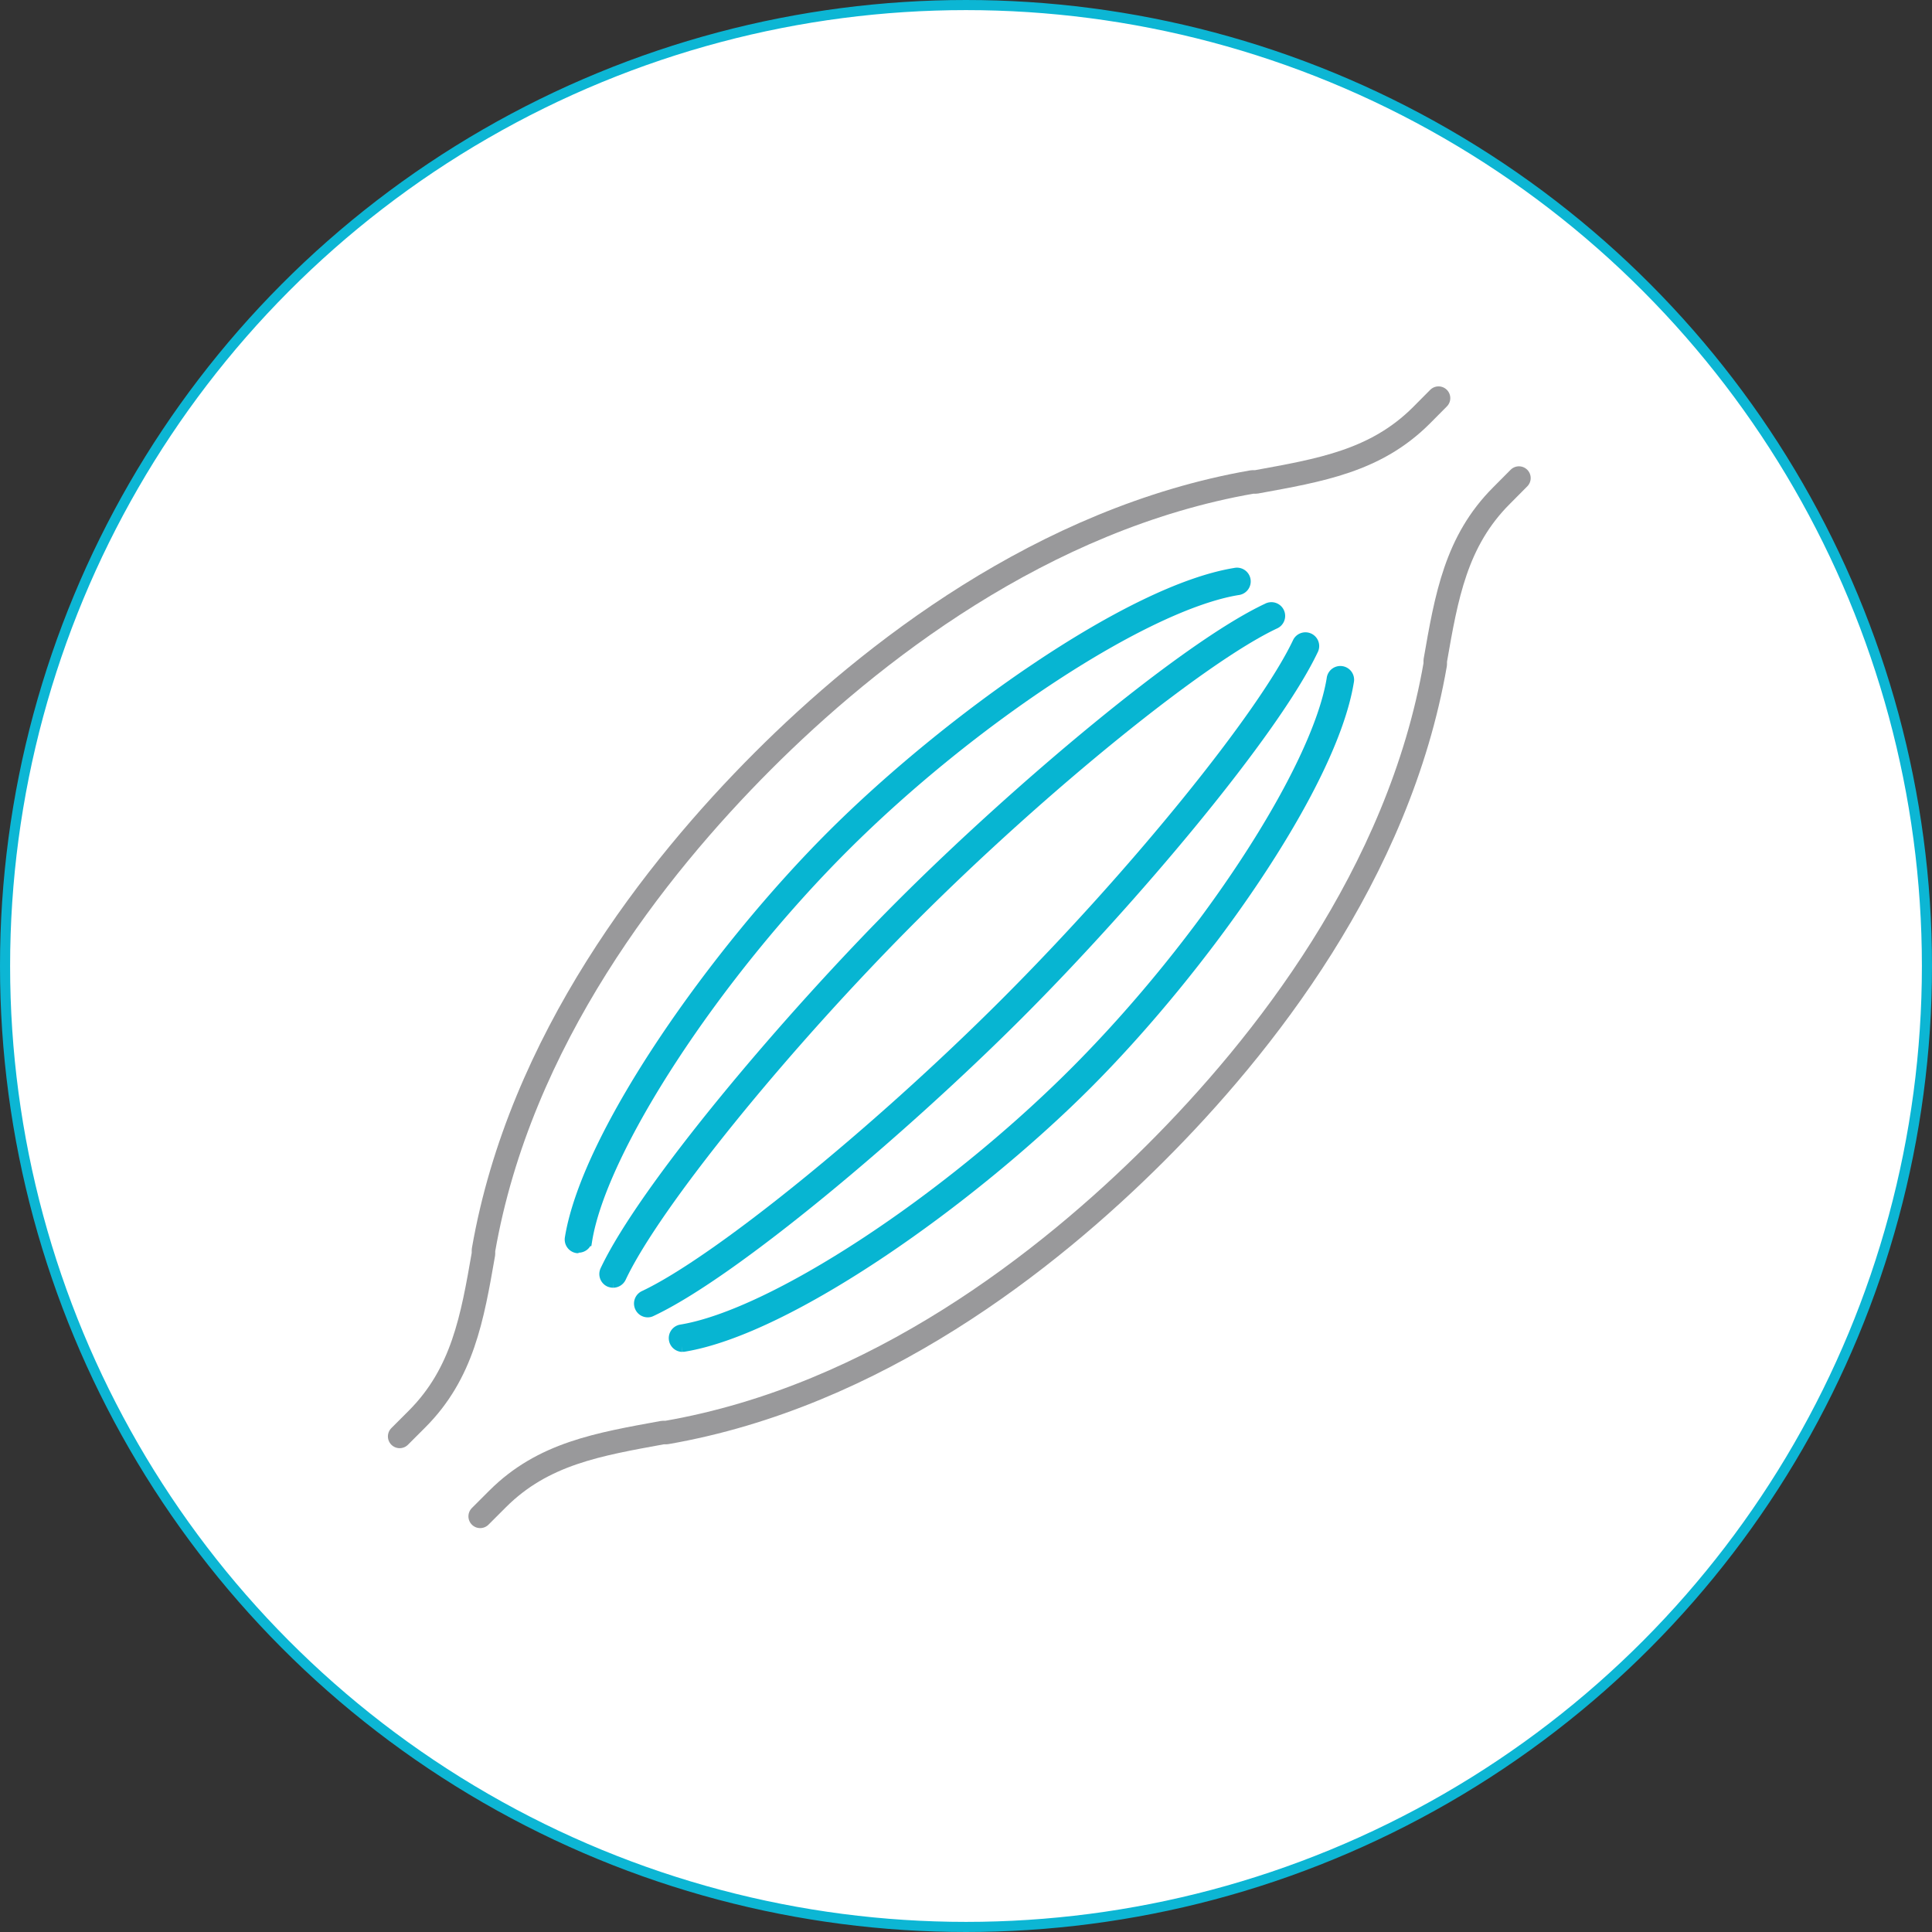 <svg xmlns="http://www.w3.org/2000/svg" viewBox="0 0 164.36 164.36"><rect x="0" y="0" width="164.36" height="164.36" fill="#333333" stroke="none"/><defs><style>.cls-1{fill:#fff;stroke:#0cb6d4;stroke-width:0.86px;}.cls-1,.cls-3{stroke-miterlimit:10;}.cls-2{fill:none;stroke:#99999b;stroke-linecap:round;stroke-linejoin:round;stroke-width:2px;}.cls-3{fill:#07b5d2;stroke:#07b5d2;}</style></defs><g id="Layer_2" data-name="Layer 2"><g id="content"><circle class="cls-1" cx="82.18" cy="82.18" r="81.75"/><path class="cls-2" d="M34,122.2l1.47-1.47c3.89-3.89,4.71-8.6,5.66-14.06l0-.31c3.1-17.85,14.63-32.47,23.75-41.6S88.69,44.11,106.54,41l.31,0c5.46-1,10.17-1.77,14.06-5.65l1.47-1.48"/><path class="cls-2" d="M129.22,40.67l-1.47,1.48c-3.89,3.88-4.7,8.6-5.65,14.06l0,.3C119,74.37,107.42,89,98.29,98.11s-23.74,20.66-41.6,23.76l-.3,0c-5.46,1-10.18,1.77-14.06,5.65L40.85,129"/><path class="cls-3" d="M49.22,106.11h-.11a.67.67,0,0,1-.56-.77C50,96.39,61,80.9,70.83,71.09s25.3-20.83,34.25-22.28a.67.67,0,1,1,.21,1.32C97.52,51.4,82.8,61,71.78,72s-20.64,25.74-21.9,33.51a.67.67,0,0,1-.66.56"/><path class="cls-3" d="M52.16,109.05a.79.79,0,0,1-.29-.06.67.67,0,0,1-.32-.89c3.31-7,15.4-21.35,25.17-31.12s24.09-21.87,31.12-25.17a.67.67,0,1,1,.57,1.21c-6.17,2.91-19.68,13.85-30.74,24.91s-22,24.56-24.9,30.74a.68.68,0,0,1-.61.38"/><path class="cls-3" d="M58.05,114.51a.67.67,0,0,1-.1-1.33c7.76-1.27,22.48-10.89,33.5-21.91s20.64-25.74,21.91-33.5a.67.67,0,1,1,1.32.21c-1.45,8.94-12.47,24.43-22.28,34.24S67.1,113.05,58.16,114.5h-.11"/><path class="cls-3" d="M55.11,111.57a.66.66,0,0,1-.61-.39.67.67,0,0,1,.32-.89C61,107.38,74.5,96.44,85.56,85.38s22-24.56,24.91-30.74a.67.67,0,0,1,1.21.57c-3.3,7-15.39,21.35-25.17,31.12S62.42,108.2,55.39,111.5a.58.58,0,0,1-.28.07"/></g></g></svg>